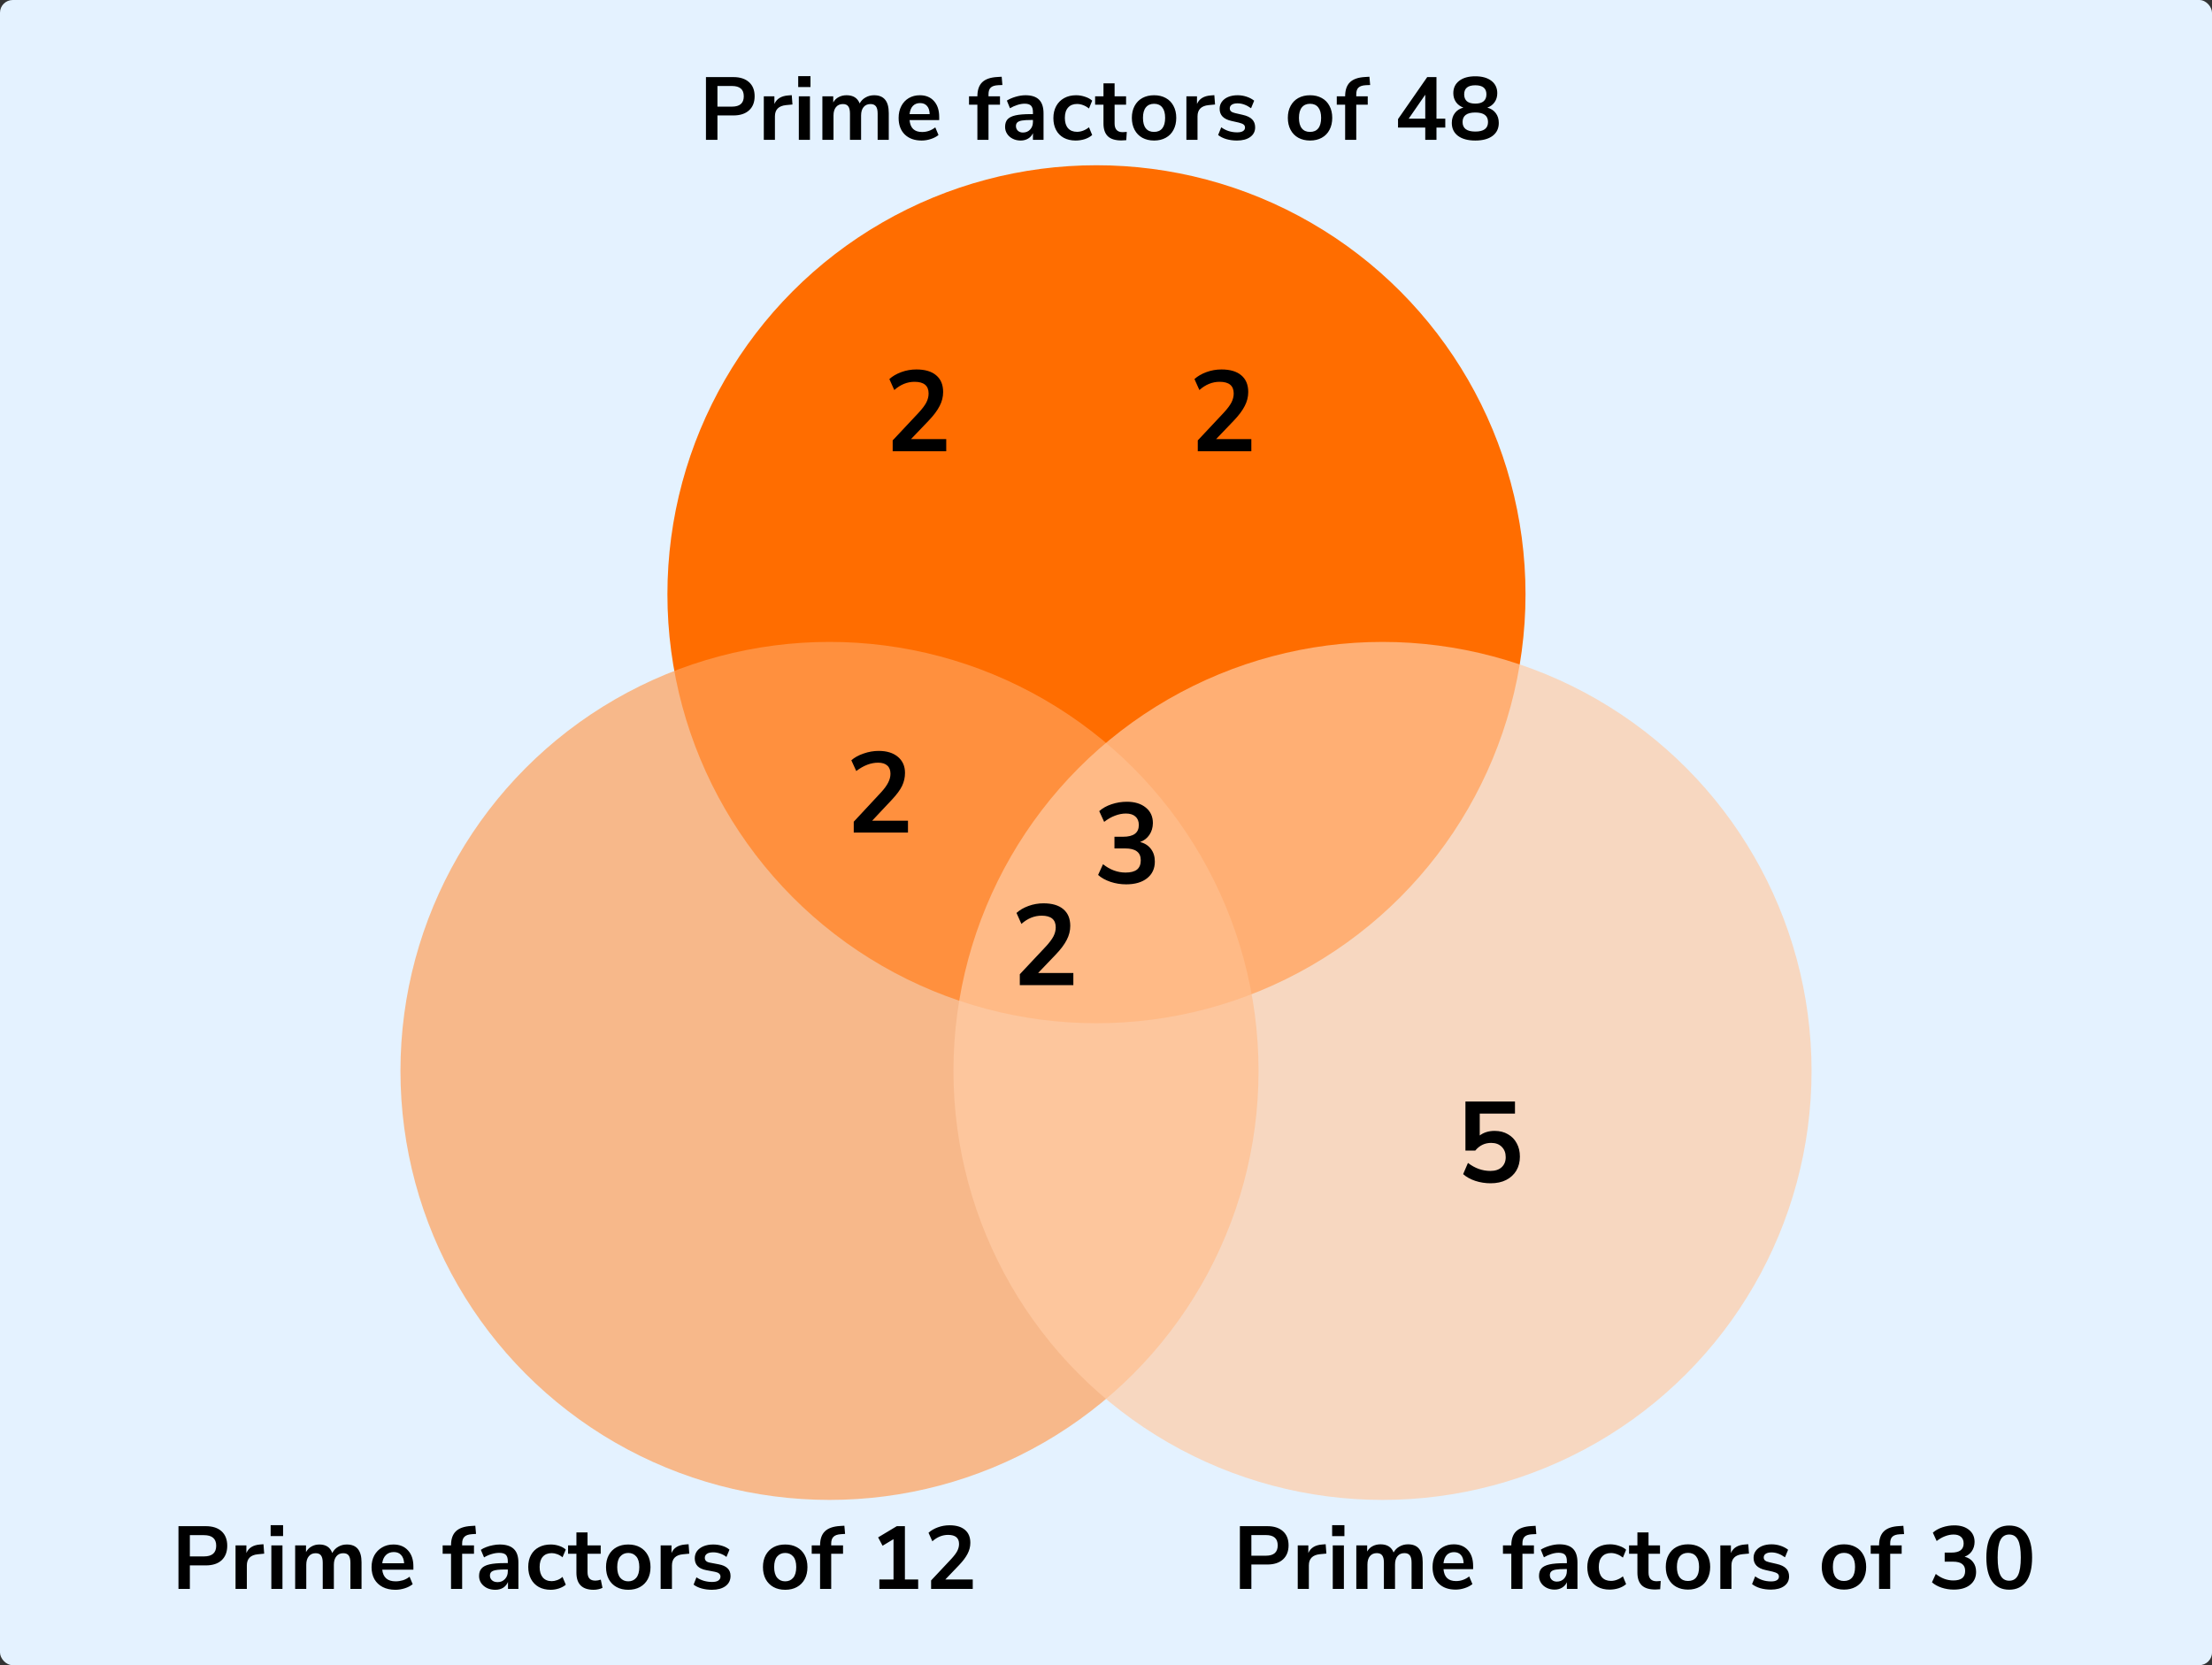 <?xml version="1.0" encoding="UTF-8"?> <svg xmlns="http://www.w3.org/2000/svg" width="348" height="262" viewBox="0 0 348 262" fill="none"><rect x="0" y="0" width="348" height="262" fill="#333333" stroke="none"/><rect width="348" height="262" rx="2" fill="#E4F2FF"></rect><circle cx="172.5" cy="93.5" r="67.5" fill="#FF6D00"></circle><circle opacity="0.7" cx="130.5" cy="168.5" r="67.5" fill="#FFA059"></circle><circle opacity="0.7" cx="217.5" cy="168.5" r="67.5" fill="#FFCCA6"></circle><path d="M111.064 12.13H115.376C116.431 12.13 117.252 12.396 117.84 12.928C118.428 13.451 118.722 14.188 118.722 15.14C118.722 16.092 118.428 16.834 117.84 17.366C117.252 17.898 116.431 18.164 115.376 18.164H112.87V22H111.064V12.13ZM115.152 16.778C116.393 16.778 117.014 16.237 117.014 15.154C117.014 14.603 116.86 14.197 116.552 13.936C116.244 13.665 115.777 13.53 115.152 13.53H112.87V16.778H115.152ZM124.673 16.442L123.651 16.54C122.494 16.661 121.915 17.249 121.915 18.304V22H120.165V15.154H121.831V16.358C122.186 15.537 122.919 15.089 124.029 15.014L124.561 14.972L124.673 16.442ZM125.675 22V15.154H127.425V22H125.675ZM125.577 11.976H127.509V13.698H125.577V11.976ZM137.514 14.986C138.288 14.986 138.867 15.219 139.25 15.686C139.632 16.143 139.824 16.848 139.824 17.8V22H138.074V17.87C138.074 17.347 137.985 16.969 137.808 16.736C137.63 16.493 137.346 16.372 136.954 16.372C136.487 16.372 136.123 16.531 135.862 16.848C135.6 17.165 135.47 17.609 135.47 18.178V22H133.72V17.87C133.72 17.347 133.631 16.969 133.454 16.736C133.286 16.493 133.001 16.372 132.6 16.372C132.142 16.372 131.783 16.531 131.522 16.848C131.26 17.165 131.13 17.609 131.13 18.178V22H129.38V15.154H131.088V16.12C131.293 15.747 131.578 15.467 131.942 15.28C132.306 15.084 132.721 14.986 133.188 14.986C134.224 14.986 134.91 15.415 135.246 16.274C135.46 15.873 135.768 15.56 136.17 15.336C136.571 15.103 137.019 14.986 137.514 14.986ZM147.758 18.892H143.096C143.152 19.527 143.344 19.998 143.67 20.306C143.997 20.614 144.464 20.768 145.07 20.768C145.826 20.768 146.517 20.525 147.142 20.04L147.646 21.244C147.329 21.505 146.928 21.715 146.442 21.874C145.966 22.033 145.486 22.112 145 22.112C143.88 22.112 142.994 21.795 142.34 21.16C141.696 20.525 141.374 19.657 141.374 18.556C141.374 17.856 141.514 17.235 141.794 16.694C142.074 16.153 142.466 15.733 142.97 15.434C143.484 15.135 144.062 14.986 144.706 14.986C145.649 14.986 146.391 15.289 146.932 15.896C147.483 16.503 147.758 17.338 147.758 18.402V18.892ZM144.748 16.218C144.282 16.218 143.904 16.367 143.614 16.666C143.334 16.965 143.162 17.394 143.096 17.954H146.26C146.242 17.385 146.102 16.955 145.84 16.666C145.579 16.367 145.215 16.218 144.748 16.218ZM155.516 15.154H157.322V16.47H155.516V22H153.766V16.47H152.45V15.154H153.766C153.766 14.174 154.018 13.437 154.522 12.942C155.036 12.447 155.829 12.172 156.902 12.116L157.588 12.074L157.7 13.376L157.042 13.404C156.492 13.432 156.1 13.558 155.866 13.782C155.633 13.997 155.516 14.347 155.516 14.832V15.154ZM161.33 14.986C162.291 14.986 163.005 15.219 163.472 15.686C163.938 16.153 164.172 16.871 164.172 17.842V22H162.506V20.95C162.347 21.314 162.095 21.599 161.75 21.804C161.414 22.009 161.022 22.112 160.574 22.112C160.116 22.112 159.701 22.019 159.328 21.832C158.954 21.645 158.66 21.389 158.446 21.062C158.231 20.735 158.124 20.371 158.124 19.97C158.124 19.466 158.25 19.069 158.502 18.78C158.763 18.491 159.183 18.281 159.762 18.15C160.34 18.019 161.138 17.954 162.156 17.954H162.506V17.632C162.506 17.165 162.403 16.829 162.198 16.624C162.002 16.419 161.67 16.316 161.204 16.316C160.84 16.316 160.457 16.381 160.056 16.512C159.664 16.633 159.276 16.806 158.894 17.03L158.404 15.826C158.786 15.583 159.248 15.383 159.79 15.224C160.331 15.065 160.844 14.986 161.33 14.986ZM160.924 20.852C161.39 20.852 161.768 20.698 162.058 20.39C162.356 20.073 162.506 19.667 162.506 19.172V18.878H162.254C161.628 18.878 161.143 18.906 160.798 18.962C160.452 19.018 160.205 19.116 160.056 19.256C159.906 19.396 159.832 19.587 159.832 19.83C159.832 20.129 159.934 20.376 160.14 20.572C160.345 20.759 160.606 20.852 160.924 20.852ZM169.222 22.112C168.504 22.112 167.878 21.967 167.346 21.678C166.824 21.389 166.422 20.978 166.142 20.446C165.862 19.914 165.722 19.293 165.722 18.584C165.722 17.875 165.867 17.249 166.156 16.708C166.455 16.157 166.875 15.733 167.416 15.434C167.958 15.135 168.583 14.986 169.292 14.986C169.778 14.986 170.249 15.065 170.706 15.224C171.173 15.373 171.546 15.579 171.826 15.84L171.322 17.072C171.033 16.839 170.725 16.661 170.398 16.54C170.081 16.419 169.764 16.358 169.446 16.358C168.84 16.358 168.368 16.549 168.032 16.932C167.696 17.305 167.528 17.847 167.528 18.556C167.528 19.256 167.696 19.797 168.032 20.18C168.368 20.553 168.84 20.74 169.446 20.74C169.764 20.74 170.081 20.679 170.398 20.558C170.725 20.437 171.033 20.259 171.322 20.026L171.826 21.244C171.528 21.515 171.145 21.729 170.678 21.888C170.212 22.037 169.726 22.112 169.222 22.112ZM176.627 20.796C176.833 20.796 177.047 20.782 177.271 20.754L177.187 22.056C176.907 22.084 176.651 22.098 176.417 22.098C175.456 22.098 174.747 21.879 174.289 21.44C173.832 20.992 173.603 20.329 173.603 19.452V16.47H172.287V15.154H173.603V13.11H175.353V15.154H177.159V16.47H175.353V19.424C175.353 20.339 175.778 20.796 176.627 20.796ZM181.567 22.112C180.867 22.112 180.251 21.967 179.719 21.678C179.196 21.389 178.79 20.973 178.501 20.432C178.212 19.891 178.067 19.261 178.067 18.542C178.067 17.823 178.212 17.198 178.501 16.666C178.79 16.125 179.196 15.709 179.719 15.42C180.251 15.131 180.867 14.986 181.567 14.986C182.267 14.986 182.878 15.131 183.401 15.42C183.933 15.709 184.339 16.125 184.619 16.666C184.908 17.198 185.053 17.823 185.053 18.542C185.053 19.261 184.908 19.891 184.619 20.432C184.339 20.973 183.933 21.389 183.401 21.678C182.878 21.967 182.267 22.112 181.567 22.112ZM181.553 20.754C182.122 20.754 182.556 20.567 182.855 20.194C183.154 19.821 183.303 19.27 183.303 18.542C183.303 17.823 183.154 17.277 182.855 16.904C182.556 16.521 182.127 16.33 181.567 16.33C181.007 16.33 180.573 16.521 180.265 16.904C179.966 17.277 179.817 17.823 179.817 18.542C179.817 19.27 179.966 19.821 180.265 20.194C180.564 20.567 180.993 20.754 181.553 20.754ZM191.156 16.442L190.134 16.54C188.977 16.661 188.398 17.249 188.398 18.304V22H186.648V15.154H188.314V16.358C188.669 15.537 189.401 15.089 190.512 15.014L191.044 14.972L191.156 16.442ZM194.609 22.112C194.002 22.112 193.442 22.037 192.929 21.888C192.425 21.739 191.996 21.524 191.641 21.244L192.131 20.026C192.859 20.558 193.694 20.824 194.637 20.824C195.038 20.824 195.342 20.759 195.547 20.628C195.762 20.497 195.869 20.311 195.869 20.068C195.869 19.863 195.794 19.704 195.645 19.592C195.505 19.48 195.248 19.377 194.875 19.284L193.755 19.032C193.12 18.892 192.649 18.663 192.341 18.346C192.033 18.029 191.879 17.618 191.879 17.114C191.879 16.694 191.996 16.325 192.229 16.008C192.472 15.681 192.803 15.429 193.223 15.252C193.652 15.075 194.147 14.986 194.707 14.986C195.192 14.986 195.659 15.061 196.107 15.21C196.564 15.359 196.966 15.569 197.311 15.84L196.821 17.03C196.112 16.517 195.402 16.26 194.693 16.26C194.31 16.26 194.012 16.33 193.797 16.47C193.582 16.61 193.475 16.806 193.475 17.058C193.475 17.245 193.54 17.399 193.671 17.52C193.811 17.641 194.03 17.735 194.329 17.8L195.491 18.066C196.172 18.215 196.672 18.453 196.989 18.78C197.306 19.097 197.465 19.517 197.465 20.04C197.465 20.675 197.208 21.179 196.695 21.552C196.182 21.925 195.486 22.112 194.609 22.112ZM206.107 22.112C205.407 22.112 204.791 21.967 204.259 21.678C203.736 21.389 203.33 20.973 203.041 20.432C202.751 19.891 202.607 19.261 202.607 18.542C202.607 17.823 202.751 17.198 203.041 16.666C203.33 16.125 203.736 15.709 204.259 15.42C204.791 15.131 205.407 14.986 206.107 14.986C206.807 14.986 207.418 15.131 207.941 15.42C208.473 15.709 208.879 16.125 209.159 16.666C209.448 17.198 209.593 17.823 209.593 18.542C209.593 19.261 209.448 19.891 209.159 20.432C208.879 20.973 208.473 21.389 207.941 21.678C207.418 21.967 206.807 22.112 206.107 22.112ZM206.093 20.754C206.662 20.754 207.096 20.567 207.395 20.194C207.693 19.821 207.843 19.27 207.843 18.542C207.843 17.823 207.693 17.277 207.395 16.904C207.096 16.521 206.667 16.33 206.107 16.33C205.547 16.33 205.113 16.521 204.805 16.904C204.506 17.277 204.357 17.823 204.357 18.542C204.357 19.27 204.506 19.821 204.805 20.194C205.103 20.567 205.533 20.754 206.093 20.754ZM213.372 15.154H215.178V16.47H213.372V22H211.622V16.47H210.306V15.154H211.622C211.622 14.174 211.874 13.437 212.378 12.942C212.892 12.447 213.685 12.172 214.758 12.116L215.444 12.074L215.556 13.376L214.898 13.404C214.348 13.432 213.956 13.558 213.722 13.782C213.489 13.997 213.372 14.347 213.372 14.832V15.154ZM227.377 18.668V20.068H225.991V22H224.227V20.068H219.943V18.738L224.535 12.13H225.991V18.668H227.377ZM221.623 18.668H224.227V14.902L221.623 18.668ZM233.989 16.932C234.568 17.091 235.011 17.38 235.319 17.8C235.637 18.22 235.795 18.733 235.795 19.34C235.795 20.208 235.469 20.889 234.815 21.384C234.162 21.869 233.257 22.112 232.099 22.112C230.942 22.112 230.037 21.869 229.383 21.384C228.73 20.889 228.403 20.208 228.403 19.34C228.403 18.733 228.562 18.22 228.879 17.8C229.197 17.371 229.645 17.081 230.223 16.932C229.729 16.745 229.341 16.456 229.061 16.064C228.781 15.663 228.641 15.196 228.641 14.664C228.641 13.843 228.949 13.194 229.565 12.718C230.181 12.242 231.026 12.004 232.099 12.004C233.173 12.004 234.017 12.242 234.633 12.718C235.249 13.194 235.557 13.843 235.557 14.664C235.557 15.205 235.417 15.677 235.137 16.078C234.857 16.479 234.475 16.764 233.989 16.932ZM232.099 13.418C230.933 13.418 230.349 13.894 230.349 14.846C230.349 15.322 230.494 15.686 230.783 15.938C231.082 16.181 231.521 16.302 232.099 16.302C232.678 16.302 233.112 16.181 233.401 15.938C233.7 15.686 233.849 15.322 233.849 14.846C233.849 13.894 233.266 13.418 232.099 13.418ZM232.099 20.698C233.434 20.698 234.101 20.199 234.101 19.2C234.101 18.201 233.434 17.702 232.099 17.702C230.765 17.702 230.097 18.201 230.097 19.2C230.097 20.199 230.765 20.698 232.099 20.698Z" fill="black"></path><path d="M28.078 250V240.13H32.362C33.445 240.13 34.28 240.401 34.868 240.942C35.456 241.483 35.75 242.239 35.75 243.21C35.75 244.181 35.456 244.941 34.868 245.492C34.28 246.033 33.445 246.304 32.362 246.304H29.87V250H28.078ZM29.87 244.89H32.082C33.37 244.89 34.014 244.33 34.014 243.21C34.014 242.099 33.37 241.544 32.082 241.544H29.87V244.89ZM37.056 250V243.154H38.764V244.358C39.1 243.546 39.819 243.098 40.92 243.014L41.452 242.972L41.564 244.456L40.556 244.554C39.408 244.666 38.834 245.254 38.834 246.318V250H37.056ZM42.577 241.684V239.976H44.536V241.684H42.577ZM42.688 250V243.154H44.438V250H42.688ZM46.435 250V243.154H48.143V244.204C48.348 243.831 48.633 243.541 48.997 243.336C49.361 243.121 49.781 243.014 50.257 243.014C51.283 243.014 51.956 243.462 52.273 244.358C52.487 243.938 52.795 243.611 53.197 243.378C53.598 243.135 54.056 243.014 54.569 243.014C56.109 243.014 56.879 243.952 56.879 245.828V250H55.129V245.898C55.129 245.375 55.04 244.993 54.863 244.75C54.695 244.507 54.406 244.386 53.995 244.386C53.538 244.386 53.178 244.549 52.917 244.876C52.656 245.193 52.525 245.637 52.525 246.206V250H50.775V245.898C50.775 245.375 50.686 244.993 50.509 244.75C50.341 244.507 50.056 244.386 49.655 244.386C49.197 244.386 48.838 244.549 48.577 244.876C48.316 245.193 48.185 245.637 48.185 246.206V250H46.435ZM62.208 250.14C61.434 250.14 60.766 249.995 60.206 249.706C59.646 249.417 59.212 249.006 58.904 248.474C58.606 247.942 58.456 247.312 58.456 246.584C58.456 245.875 58.601 245.254 58.89 244.722C59.189 244.19 59.595 243.775 60.108 243.476C60.631 243.168 61.224 243.014 61.886 243.014C62.857 243.014 63.622 243.322 64.182 243.938C64.752 244.554 65.036 245.394 65.036 246.458V246.976H60.136C60.267 248.199 60.967 248.81 62.236 248.81C62.619 248.81 63.002 248.754 63.384 248.642C63.767 248.521 64.117 248.334 64.434 248.082L64.924 249.258C64.598 249.529 64.187 249.743 63.692 249.902C63.198 250.061 62.703 250.14 62.208 250.14ZM61.956 244.204C61.443 244.204 61.028 244.363 60.71 244.68C60.393 244.997 60.202 245.427 60.136 245.968H63.58C63.543 245.399 63.384 244.965 63.104 244.666C62.834 244.358 62.451 244.204 61.956 244.204ZM70.957 250V244.47H69.641V243.154H70.957V243.14C70.957 242.169 71.21 241.437 71.713 240.942C72.227 240.447 73.02 240.167 74.094 240.102L74.779 240.06L74.891 241.348L74.248 241.39C73.688 241.427 73.291 241.567 73.058 241.81C72.824 242.043 72.707 242.393 72.707 242.86V243.154H74.57V244.47H72.707V250H70.957ZM77.931 250.14C77.436 250.14 76.993 250.047 76.601 249.86C76.218 249.664 75.915 249.403 75.691 249.076C75.476 248.749 75.369 248.381 75.369 247.97C75.369 247.466 75.499 247.069 75.761 246.78C76.022 246.481 76.447 246.267 77.035 246.136C77.623 246.005 78.412 245.94 79.401 245.94H79.891V245.646C79.891 245.179 79.788 244.843 79.583 244.638C79.377 244.433 79.032 244.33 78.547 244.33C78.164 244.33 77.772 244.391 77.371 244.512C76.969 244.624 76.564 244.801 76.153 245.044L75.649 243.854C75.891 243.686 76.176 243.541 76.503 243.42C76.839 243.289 77.189 243.191 77.553 243.126C77.926 243.051 78.276 243.014 78.603 243.014C79.602 243.014 80.344 243.247 80.829 243.714C81.314 244.171 81.557 244.885 81.557 245.856V250H79.919V248.908C79.76 249.291 79.508 249.594 79.163 249.818C78.817 250.033 78.407 250.14 77.931 250.14ZM78.295 248.936C78.752 248.936 79.13 248.777 79.429 248.46C79.737 248.143 79.891 247.741 79.891 247.256V246.948H79.415C78.537 246.948 77.926 247.018 77.581 247.158C77.245 247.289 77.077 247.531 77.077 247.886C77.077 248.194 77.184 248.446 77.399 248.642C77.614 248.838 77.912 248.936 78.295 248.936ZM86.647 250.14C85.928 250.14 85.303 249.995 84.771 249.706C84.239 249.407 83.828 248.987 83.539 248.446C83.25 247.905 83.105 247.27 83.105 246.542C83.105 245.814 83.25 245.189 83.539 244.666C83.828 244.134 84.239 243.728 84.771 243.448C85.303 243.159 85.928 243.014 86.647 243.014C87.086 243.014 87.52 243.084 87.949 243.224C88.378 243.364 88.733 243.56 89.013 243.812L88.495 245.03C88.252 244.815 87.977 244.652 87.669 244.54C87.37 244.428 87.081 244.372 86.801 244.372C86.194 244.372 85.723 244.563 85.387 244.946C85.06 245.319 84.897 245.856 84.897 246.556C84.897 247.247 85.06 247.793 85.387 248.194C85.723 248.586 86.194 248.782 86.801 248.782C87.072 248.782 87.361 248.726 87.669 248.614C87.977 248.502 88.252 248.334 88.495 248.11L89.013 249.342C88.733 249.585 88.374 249.781 87.935 249.93C87.506 250.07 87.076 250.14 86.647 250.14ZM93.4 250.14C91.589 250.14 90.684 249.244 90.684 247.452V244.47H89.368V243.154H90.684V241.11H92.434V243.154H94.506V244.47H92.434V247.354C92.434 247.802 92.532 248.138 92.728 248.362C92.924 248.586 93.241 248.698 93.68 248.698C93.811 248.698 93.946 248.684 94.086 248.656C94.226 248.619 94.371 248.581 94.52 248.544L94.786 249.832C94.618 249.925 94.403 250 94.142 250.056C93.89 250.112 93.643 250.14 93.4 250.14ZM98.841 250.14C98.131 250.14 97.515 249.995 96.993 249.706C96.47 249.417 96.064 249.006 95.775 248.474C95.485 247.933 95.341 247.298 95.341 246.57C95.341 245.842 95.485 245.212 95.775 244.68C96.064 244.148 96.47 243.737 96.993 243.448C97.515 243.159 98.131 243.014 98.841 243.014C99.55 243.014 100.166 243.159 100.689 243.448C101.211 243.737 101.617 244.148 101.907 244.68C102.196 245.212 102.341 245.842 102.341 246.57C102.341 247.298 102.196 247.933 101.907 248.474C101.617 249.006 101.211 249.417 100.689 249.706C100.166 249.995 99.55 250.14 98.841 250.14ZM98.841 248.81C99.363 248.81 99.783 248.623 100.101 248.25C100.418 247.867 100.577 247.307 100.577 246.57C100.577 245.823 100.418 245.268 100.101 244.904C99.783 244.531 99.363 244.344 98.841 244.344C98.318 244.344 97.898 244.531 97.581 244.904C97.263 245.268 97.105 245.823 97.105 246.57C97.105 247.307 97.263 247.867 97.581 248.25C97.898 248.623 98.318 248.81 98.841 248.81ZM103.935 250V243.154H105.643V244.358C105.979 243.546 106.698 243.098 107.799 243.014L108.331 242.972L108.443 244.456L107.435 244.554C106.287 244.666 105.713 245.254 105.713 246.318V250H103.935ZM112.005 250.14C111.426 250.14 110.885 250.07 110.381 249.93C109.877 249.79 109.457 249.589 109.121 249.328L109.569 248.18C109.914 248.413 110.302 248.595 110.731 248.726C111.16 248.847 111.59 248.908 112.019 248.908C112.467 248.908 112.798 248.833 113.013 248.684C113.237 248.525 113.349 248.32 113.349 248.068C113.349 247.676 113.06 247.424 112.481 247.312L111.081 247.046C109.896 246.822 109.303 246.206 109.303 245.198C109.303 244.75 109.424 244.363 109.667 244.036C109.919 243.709 110.264 243.457 110.703 243.28C111.142 243.103 111.646 243.014 112.215 243.014C112.7 243.014 113.167 243.084 113.615 243.224C114.063 243.355 114.446 243.555 114.763 243.826L114.287 244.974C114.016 244.75 113.69 244.573 113.307 244.442C112.934 244.311 112.574 244.246 112.229 244.246C111.772 244.246 111.431 244.325 111.207 244.484C110.992 244.643 110.885 244.853 110.885 245.114C110.885 245.525 111.151 245.777 111.683 245.87L113.083 246.136C113.69 246.248 114.147 246.453 114.455 246.752C114.772 247.051 114.931 247.452 114.931 247.956C114.931 248.637 114.665 249.174 114.133 249.566C113.601 249.949 112.892 250.14 112.005 250.14ZM123.53 250.14C122.821 250.14 122.205 249.995 121.682 249.706C121.16 249.417 120.754 249.006 120.464 248.474C120.175 247.933 120.03 247.298 120.03 246.57C120.03 245.842 120.175 245.212 120.464 244.68C120.754 244.148 121.16 243.737 121.682 243.448C122.205 243.159 122.821 243.014 123.53 243.014C124.24 243.014 124.856 243.159 125.378 243.448C125.901 243.737 126.307 244.148 126.596 244.68C126.886 245.212 127.03 245.842 127.03 246.57C127.03 247.298 126.886 247.933 126.596 248.474C126.307 249.006 125.901 249.417 125.378 249.706C124.856 249.995 124.24 250.14 123.53 250.14ZM123.53 248.81C124.053 248.81 124.473 248.623 124.79 248.25C125.108 247.867 125.266 247.307 125.266 246.57C125.266 245.823 125.108 245.268 124.79 244.904C124.473 244.531 124.053 244.344 123.53 244.344C123.008 244.344 122.588 244.531 122.27 244.904C121.953 245.268 121.794 245.823 121.794 246.57C121.794 247.307 121.953 247.867 122.27 248.25C122.588 248.623 123.008 248.81 123.53 248.81ZM129.018 250V244.47H127.702V243.154H129.018V243.14C129.018 242.169 129.27 241.437 129.774 240.942C130.288 240.447 131.081 240.167 132.154 240.102L132.84 240.06L132.952 241.348L132.308 241.39C131.748 241.427 131.352 241.567 131.118 241.81C130.885 242.043 130.768 242.393 130.768 242.86V243.154H132.63V244.47H130.768V250H129.018ZM138.346 250V248.516H140.572V242.174L138.85 243.21L138.15 241.894L141.09 240.13H142.364V248.516H144.45V250H138.346ZM146.484 250V248.67L149.676 245.268C150.105 244.801 150.413 244.391 150.6 244.036C150.787 243.672 150.88 243.303 150.88 242.93C150.88 241.978 150.306 241.502 149.158 241.502C148.262 241.502 147.436 241.838 146.68 242.51L146.078 241.166C146.47 240.811 146.96 240.527 147.548 240.312C148.136 240.097 148.747 239.99 149.382 239.99C150.437 239.99 151.244 240.228 151.804 240.704C152.373 241.18 152.658 241.861 152.658 242.748C152.658 243.345 152.513 243.919 152.224 244.47C151.944 245.021 151.501 245.613 150.894 246.248L148.724 248.516H153.036V250H146.484Z" fill="black"></path><path d="M195.064 240.13H199.376C200.431 240.13 201.252 240.396 201.84 240.928C202.428 241.451 202.722 242.188 202.722 243.14C202.722 244.092 202.428 244.834 201.84 245.366C201.252 245.898 200.431 246.164 199.376 246.164H196.87V250H195.064V240.13ZM199.152 244.778C200.393 244.778 201.014 244.237 201.014 243.154C201.014 242.603 200.86 242.197 200.552 241.936C200.244 241.665 199.777 241.53 199.152 241.53H196.87V244.778H199.152ZM208.673 244.442L207.651 244.54C206.494 244.661 205.915 245.249 205.915 246.304V250H204.165V243.154H205.831V244.358C206.186 243.537 206.919 243.089 208.029 243.014L208.561 242.972L208.673 244.442ZM209.675 250V243.154H211.425V250H209.675ZM209.577 239.976H211.509V241.698H209.577V239.976ZM221.514 242.986C222.288 242.986 222.867 243.219 223.25 243.686C223.632 244.143 223.824 244.848 223.824 245.8V250H222.074V245.87C222.074 245.347 221.985 244.969 221.808 244.736C221.63 244.493 221.346 244.372 220.954 244.372C220.487 244.372 220.123 244.531 219.862 244.848C219.6 245.165 219.47 245.609 219.47 246.178V250H217.72V245.87C217.72 245.347 217.631 244.969 217.454 244.736C217.286 244.493 217.001 244.372 216.6 244.372C216.142 244.372 215.783 244.531 215.522 244.848C215.26 245.165 215.13 245.609 215.13 246.178V250H213.38V243.154H215.088V244.12C215.293 243.747 215.578 243.467 215.942 243.28C216.306 243.084 216.721 242.986 217.188 242.986C218.224 242.986 218.91 243.415 219.246 244.274C219.46 243.873 219.768 243.56 220.17 243.336C220.571 243.103 221.019 242.986 221.514 242.986ZM231.758 246.892H227.096C227.152 247.527 227.344 247.998 227.67 248.306C227.997 248.614 228.464 248.768 229.07 248.768C229.826 248.768 230.517 248.525 231.142 248.04L231.646 249.244C231.329 249.505 230.928 249.715 230.442 249.874C229.966 250.033 229.486 250.112 229 250.112C227.88 250.112 226.994 249.795 226.34 249.16C225.696 248.525 225.374 247.657 225.374 246.556C225.374 245.856 225.514 245.235 225.794 244.694C226.074 244.153 226.466 243.733 226.97 243.434C227.484 243.135 228.062 242.986 228.706 242.986C229.649 242.986 230.391 243.289 230.932 243.896C231.483 244.503 231.758 245.338 231.758 246.402V246.892ZM228.748 244.218C228.282 244.218 227.904 244.367 227.614 244.666C227.334 244.965 227.162 245.394 227.096 245.954H230.26C230.242 245.385 230.102 244.955 229.84 244.666C229.579 244.367 229.215 244.218 228.748 244.218ZM239.516 243.154H241.322V244.47H239.516V250H237.766V244.47H236.45V243.154H237.766C237.766 242.174 238.018 241.437 238.522 240.942C239.036 240.447 239.829 240.172 240.902 240.116L241.588 240.074L241.7 241.376L241.042 241.404C240.492 241.432 240.1 241.558 239.866 241.782C239.633 241.997 239.516 242.347 239.516 242.832V243.154ZM245.33 242.986C246.291 242.986 247.005 243.219 247.472 243.686C247.938 244.153 248.172 244.871 248.172 245.842V250H246.506V248.95C246.347 249.314 246.095 249.599 245.75 249.804C245.414 250.009 245.022 250.112 244.574 250.112C244.116 250.112 243.701 250.019 243.328 249.832C242.954 249.645 242.66 249.389 242.446 249.062C242.231 248.735 242.124 248.371 242.124 247.97C242.124 247.466 242.25 247.069 242.502 246.78C242.763 246.491 243.183 246.281 243.762 246.15C244.34 246.019 245.138 245.954 246.156 245.954H246.506V245.632C246.506 245.165 246.403 244.829 246.198 244.624C246.002 244.419 245.67 244.316 245.204 244.316C244.84 244.316 244.457 244.381 244.056 244.512C243.664 244.633 243.276 244.806 242.894 245.03L242.404 243.826C242.786 243.583 243.248 243.383 243.79 243.224C244.331 243.065 244.844 242.986 245.33 242.986ZM244.924 248.852C245.39 248.852 245.768 248.698 246.058 248.39C246.356 248.073 246.506 247.667 246.506 247.172V246.878H246.254C245.628 246.878 245.143 246.906 244.798 246.962C244.452 247.018 244.205 247.116 244.056 247.256C243.906 247.396 243.832 247.587 243.832 247.83C243.832 248.129 243.934 248.376 244.14 248.572C244.345 248.759 244.606 248.852 244.924 248.852ZM253.222 250.112C252.504 250.112 251.878 249.967 251.346 249.678C250.824 249.389 250.422 248.978 250.142 248.446C249.862 247.914 249.722 247.293 249.722 246.584C249.722 245.875 249.867 245.249 250.156 244.708C250.455 244.157 250.875 243.733 251.416 243.434C251.958 243.135 252.583 242.986 253.292 242.986C253.778 242.986 254.249 243.065 254.706 243.224C255.173 243.373 255.546 243.579 255.826 243.84L255.322 245.072C255.033 244.839 254.725 244.661 254.398 244.54C254.081 244.419 253.764 244.358 253.446 244.358C252.84 244.358 252.368 244.549 252.032 244.932C251.696 245.305 251.528 245.847 251.528 246.556C251.528 247.256 251.696 247.797 252.032 248.18C252.368 248.553 252.84 248.74 253.446 248.74C253.764 248.74 254.081 248.679 254.398 248.558C254.725 248.437 255.033 248.259 255.322 248.026L255.826 249.244C255.528 249.515 255.145 249.729 254.678 249.888C254.212 250.037 253.726 250.112 253.222 250.112ZM260.627 248.796C260.833 248.796 261.047 248.782 261.271 248.754L261.187 250.056C260.907 250.084 260.651 250.098 260.417 250.098C259.456 250.098 258.747 249.879 258.289 249.44C257.832 248.992 257.603 248.329 257.603 247.452V244.47H256.287V243.154H257.603V241.11H259.353V243.154H261.159V244.47H259.353V247.424C259.353 248.339 259.778 248.796 260.627 248.796ZM265.567 250.112C264.867 250.112 264.251 249.967 263.719 249.678C263.196 249.389 262.79 248.973 262.501 248.432C262.212 247.891 262.067 247.261 262.067 246.542C262.067 245.823 262.212 245.198 262.501 244.666C262.79 244.125 263.196 243.709 263.719 243.42C264.251 243.131 264.867 242.986 265.567 242.986C266.267 242.986 266.878 243.131 267.401 243.42C267.933 243.709 268.339 244.125 268.619 244.666C268.908 245.198 269.053 245.823 269.053 246.542C269.053 247.261 268.908 247.891 268.619 248.432C268.339 248.973 267.933 249.389 267.401 249.678C266.878 249.967 266.267 250.112 265.567 250.112ZM265.553 248.754C266.122 248.754 266.556 248.567 266.855 248.194C267.154 247.821 267.303 247.27 267.303 246.542C267.303 245.823 267.154 245.277 266.855 244.904C266.556 244.521 266.127 244.33 265.567 244.33C265.007 244.33 264.573 244.521 264.265 244.904C263.966 245.277 263.817 245.823 263.817 246.542C263.817 247.27 263.966 247.821 264.265 248.194C264.564 248.567 264.993 248.754 265.553 248.754ZM275.156 244.442L274.134 244.54C272.977 244.661 272.398 245.249 272.398 246.304V250H270.648V243.154H272.314V244.358C272.669 243.537 273.401 243.089 274.512 243.014L275.044 242.972L275.156 244.442ZM278.609 250.112C278.002 250.112 277.442 250.037 276.929 249.888C276.425 249.739 275.996 249.524 275.641 249.244L276.131 248.026C276.859 248.558 277.694 248.824 278.637 248.824C279.038 248.824 279.342 248.759 279.547 248.628C279.762 248.497 279.869 248.311 279.869 248.068C279.869 247.863 279.794 247.704 279.645 247.592C279.505 247.48 279.248 247.377 278.875 247.284L277.755 247.032C277.12 246.892 276.649 246.663 276.341 246.346C276.033 246.029 275.879 245.618 275.879 245.114C275.879 244.694 275.996 244.325 276.229 244.008C276.472 243.681 276.803 243.429 277.223 243.252C277.652 243.075 278.147 242.986 278.707 242.986C279.192 242.986 279.659 243.061 280.107 243.21C280.564 243.359 280.966 243.569 281.311 243.84L280.821 245.03C280.112 244.517 279.402 244.26 278.693 244.26C278.31 244.26 278.012 244.33 277.797 244.47C277.582 244.61 277.475 244.806 277.475 245.058C277.475 245.245 277.54 245.399 277.671 245.52C277.811 245.641 278.03 245.735 278.329 245.8L279.491 246.066C280.172 246.215 280.672 246.453 280.989 246.78C281.306 247.097 281.465 247.517 281.465 248.04C281.465 248.675 281.208 249.179 280.695 249.552C280.182 249.925 279.486 250.112 278.609 250.112ZM290.107 250.112C289.407 250.112 288.791 249.967 288.259 249.678C287.736 249.389 287.33 248.973 287.041 248.432C286.751 247.891 286.607 247.261 286.607 246.542C286.607 245.823 286.751 245.198 287.041 244.666C287.33 244.125 287.736 243.709 288.259 243.42C288.791 243.131 289.407 242.986 290.107 242.986C290.807 242.986 291.418 243.131 291.941 243.42C292.473 243.709 292.879 244.125 293.159 244.666C293.448 245.198 293.593 245.823 293.593 246.542C293.593 247.261 293.448 247.891 293.159 248.432C292.879 248.973 292.473 249.389 291.941 249.678C291.418 249.967 290.807 250.112 290.107 250.112ZM290.093 248.754C290.662 248.754 291.096 248.567 291.395 248.194C291.693 247.821 291.843 247.27 291.843 246.542C291.843 245.823 291.693 245.277 291.395 244.904C291.096 244.521 290.667 244.33 290.107 244.33C289.547 244.33 289.113 244.521 288.805 244.904C288.506 245.277 288.357 245.823 288.357 246.542C288.357 247.27 288.506 247.821 288.805 248.194C289.103 248.567 289.533 248.754 290.093 248.754ZM297.372 243.154H299.178V244.47H297.372V250H295.622V244.47H294.306V243.154H295.622C295.622 242.174 295.874 241.437 296.378 240.942C296.892 240.447 297.685 240.172 298.758 240.116L299.444 240.074L299.556 241.376L298.898 241.404C298.348 241.432 297.956 241.558 297.722 241.782C297.489 241.997 297.372 242.347 297.372 242.832V243.154ZM309.081 244.932C309.659 245.081 310.103 245.366 310.411 245.786C310.728 246.197 310.887 246.71 310.887 247.326C310.887 248.185 310.569 248.866 309.935 249.37C309.309 249.865 308.455 250.112 307.373 250.112C306.71 250.112 306.071 250.009 305.455 249.804C304.848 249.599 304.344 249.319 303.943 248.964L304.545 247.648C305.403 248.329 306.323 248.67 307.303 248.67C307.928 248.67 308.395 248.549 308.703 248.306C309.011 248.054 309.165 247.676 309.165 247.172C309.165 246.677 309.006 246.313 308.689 246.08C308.381 245.837 307.9 245.716 307.247 245.716H305.945V244.288H307.009C308.287 244.288 308.927 243.807 308.927 242.846C308.927 242.398 308.787 242.053 308.507 241.81C308.236 241.567 307.849 241.446 307.345 241.446C306.906 241.446 306.458 241.535 306.001 241.712C305.553 241.88 305.114 242.132 304.685 242.468L304.083 241.152C304.475 240.797 304.974 240.517 305.581 240.312C306.197 240.107 306.822 240.004 307.457 240.004C308.427 240.004 309.202 240.242 309.781 240.718C310.359 241.185 310.649 241.819 310.649 242.622C310.639 243.173 310.495 243.653 310.215 244.064C309.944 244.465 309.566 244.755 309.081 244.932ZM316.099 250.126C314.933 250.126 314.041 249.697 313.425 248.838C312.809 247.97 312.501 246.71 312.501 245.058C312.501 243.425 312.809 242.179 313.425 241.32C314.041 240.461 314.933 240.032 316.099 240.032C317.266 240.032 318.157 240.461 318.773 241.32C319.389 242.179 319.697 243.425 319.697 245.058C319.697 246.701 319.389 247.956 318.773 248.824C318.157 249.692 317.266 250.126 316.099 250.126ZM316.099 248.712C316.734 248.712 317.196 248.423 317.485 247.844C317.775 247.256 317.919 246.327 317.919 245.058C317.919 243.798 317.775 242.883 317.485 242.314C317.196 241.735 316.734 241.446 316.099 241.446C315.465 241.446 315.003 241.735 314.713 242.314C314.424 242.883 314.279 243.798 314.279 245.058C314.279 246.327 314.424 247.256 314.713 247.844C315.003 248.423 315.465 248.712 316.099 248.712Z" fill="black"></path><path d="M188.44 71V69.29L192.544 64.916C193.096 64.316 193.492 63.788 193.732 63.332C193.972 62.864 194.092 62.39 194.092 61.91C194.092 60.686 193.354 60.074 191.878 60.074C190.726 60.074 189.664 60.506 188.692 61.37L187.918 59.642C188.422 59.186 189.052 58.82 189.808 58.544C190.564 58.268 191.35 58.13 192.166 58.13C193.522 58.13 194.56 58.436 195.28 59.048C196.012 59.66 196.378 60.536 196.378 61.676C196.378 62.444 196.192 63.182 195.82 63.89C195.46 64.598 194.89 65.36 194.11 66.176L191.32 69.092H196.864V71H188.44Z" fill="black"></path><path d="M142.846 129.128V131H134.314V129.29L138.634 124.646C139.138 124.094 139.504 123.59 139.732 123.134C139.972 122.666 140.092 122.204 140.092 121.748C140.092 121.172 139.924 120.74 139.588 120.452C139.264 120.152 138.784 120.002 138.148 120.002C137.008 120.002 135.862 120.44 134.71 121.316L133.936 119.624C134.44 119.18 135.082 118.826 135.862 118.562C136.654 118.286 137.446 118.148 138.238 118.148C139.51 118.148 140.518 118.46 141.262 119.084C142.006 119.708 142.378 120.548 142.378 121.604C142.378 122.336 142.222 123.026 141.91 123.674C141.598 124.31 141.07 125.024 140.326 125.816L137.212 129.128H142.846Z" fill="black"></path><path d="M140.44 71V69.29L144.544 64.916C145.096 64.316 145.492 63.788 145.732 63.332C145.972 62.864 146.092 62.39 146.092 61.91C146.092 60.686 145.354 60.074 143.878 60.074C142.726 60.074 141.664 60.506 140.692 61.37L139.918 59.642C140.422 59.186 141.052 58.82 141.808 58.544C142.564 58.268 143.35 58.13 144.166 58.13C145.522 58.13 146.56 58.436 147.28 59.048C148.012 59.66 148.378 60.536 148.378 61.676C148.378 62.444 148.192 63.182 147.82 63.89C147.46 64.598 146.89 65.36 146.11 66.176L143.32 69.092H148.864V71H140.44Z" fill="black"></path><path d="M234.508 186.18C233.68 186.18 232.876 186.054 232.096 185.802C231.316 185.538 230.68 185.184 230.188 184.74L230.944 182.976C232.036 183.816 233.212 184.236 234.472 184.236C235.228 184.236 235.816 184.044 236.236 183.66C236.668 183.264 236.884 182.736 236.884 182.076C236.884 181.404 236.68 180.864 236.272 180.456C235.864 180.036 235.306 179.826 234.598 179.826C233.59 179.826 232.756 180.228 232.096 181.032H230.548V173.31H238.342V175.218H232.798V178.656C233.434 178.176 234.214 177.936 235.138 177.936C235.942 177.936 236.638 178.11 237.226 178.458C237.826 178.794 238.288 179.268 238.612 179.88C238.948 180.48 239.116 181.182 239.116 181.986C239.116 182.814 238.93 183.546 238.558 184.182C238.186 184.806 237.652 185.298 236.956 185.658C236.272 186.006 235.456 186.18 234.508 186.18Z" fill="black"></path><path d="M179.362 132.484C180.106 132.676 180.676 133.042 181.072 133.582C181.48 134.11 181.684 134.77 181.684 135.562C181.684 136.666 181.276 137.542 180.46 138.19C179.656 138.826 178.558 139.144 177.166 139.144C176.314 139.144 175.492 139.012 174.7 138.748C173.92 138.484 173.272 138.124 172.756 137.668L173.53 135.976C174.634 136.852 175.816 137.29 177.076 137.29C177.88 137.29 178.48 137.134 178.876 136.822C179.272 136.498 179.47 136.012 179.47 135.364C179.47 134.728 179.266 134.26 178.858 133.96C178.462 133.648 177.844 133.492 177.004 133.492H175.33V131.656H176.698C178.342 131.656 179.164 131.038 179.164 129.802C179.164 129.226 178.984 128.782 178.624 128.47C178.276 128.158 177.778 128.002 177.13 128.002C176.566 128.002 175.99 128.116 175.402 128.344C174.826 128.56 174.262 128.884 173.71 129.316L172.936 127.624C173.44 127.168 174.082 126.808 174.862 126.544C175.654 126.28 176.458 126.148 177.274 126.148C178.522 126.148 179.518 126.454 180.262 127.066C181.006 127.666 181.378 128.482 181.378 129.514C181.366 130.222 181.18 130.84 180.82 131.368C180.472 131.884 179.986 132.256 179.362 132.484Z" fill="black"></path><path d="M160.44 155V153.29L164.544 148.916C165.096 148.316 165.492 147.788 165.732 147.332C165.972 146.864 166.092 146.39 166.092 145.91C166.092 144.686 165.354 144.074 163.878 144.074C162.726 144.074 161.664 144.506 160.692 145.37L159.918 143.642C160.422 143.186 161.052 142.82 161.808 142.544C162.564 142.268 163.35 142.13 164.166 142.13C165.522 142.13 166.56 142.436 167.28 143.048C168.012 143.66 168.378 144.536 168.378 145.676C168.378 146.444 168.192 147.182 167.82 147.89C167.46 148.598 166.89 149.36 166.11 150.176L163.32 153.092H168.864V155H160.44Z" fill="black"></path></svg> 